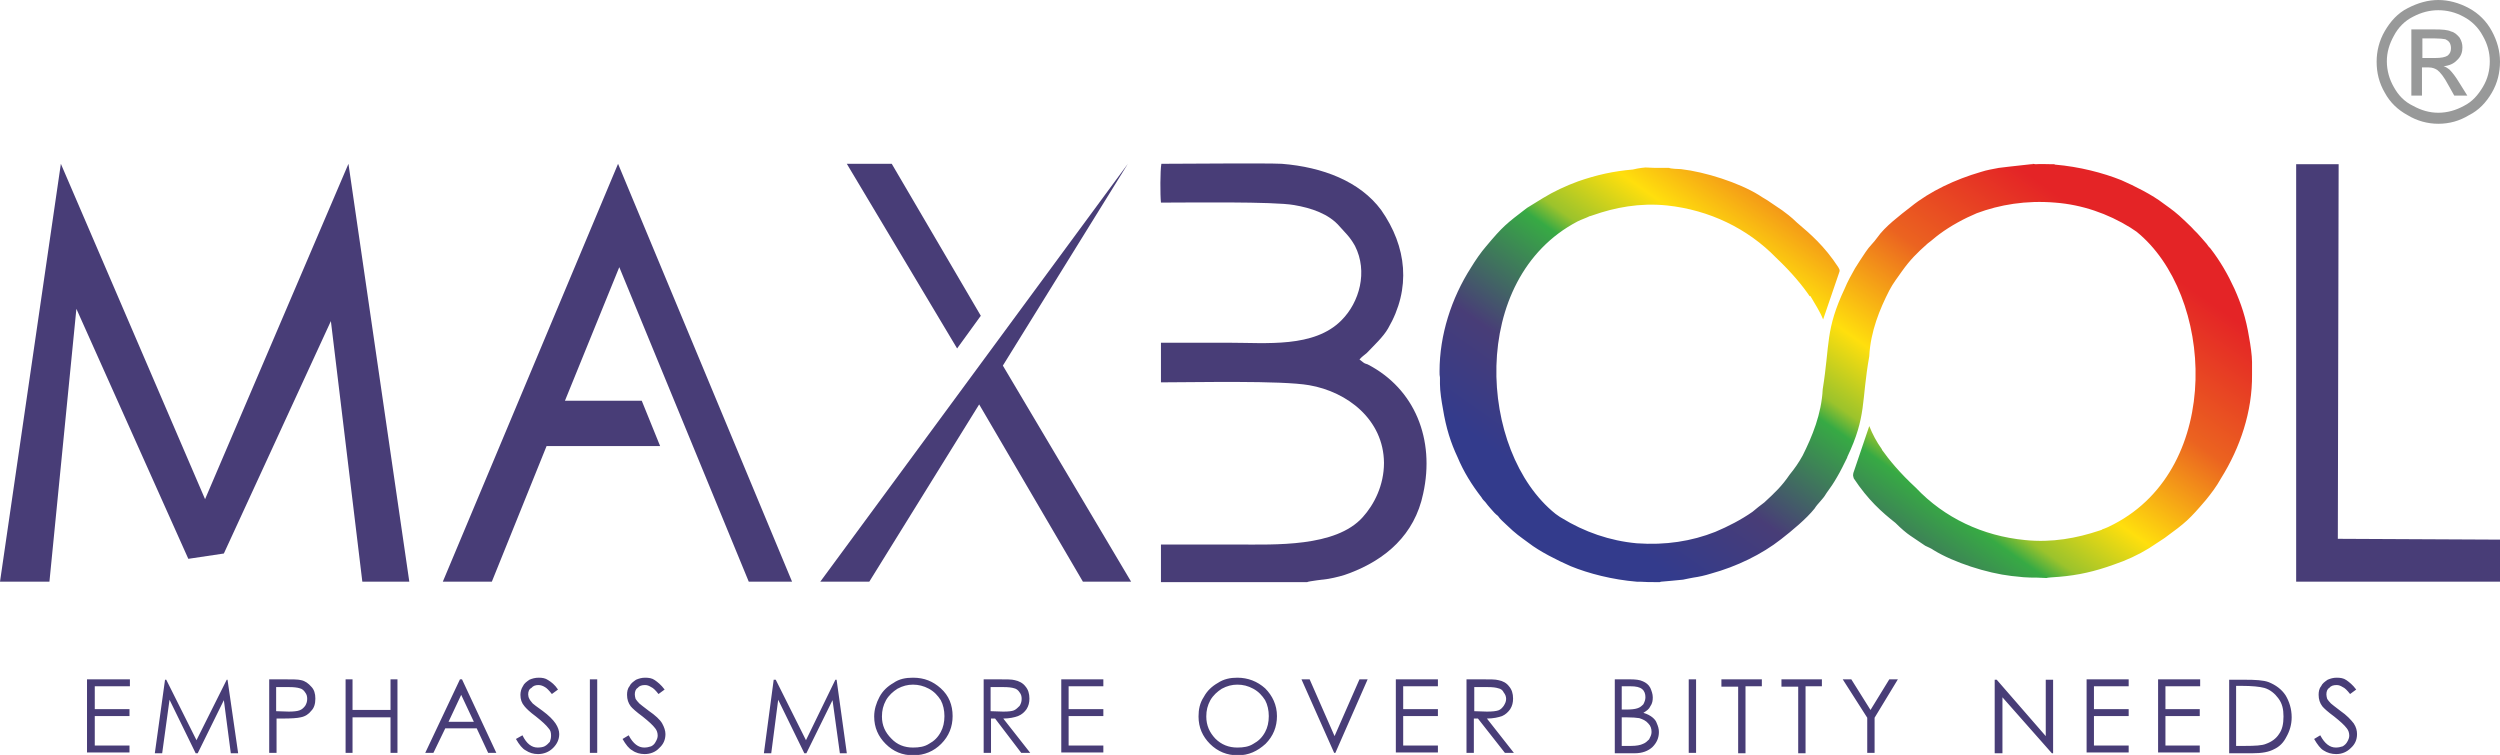 <?xml version="1.0" encoding="utf-8"?>
<!-- Generator: Adobe Illustrator 19.0.0, SVG Export Plug-In . SVG Version: 6.00 Build 0)  -->
<svg version="1.1" id="Layer_1" xmlns="http://www.w3.org/2000/svg" xmlns:xlink="http://www.w3.org/1999/xlink" x="0px" y="0px"
	 viewBox="0 303.6 612 184.8" style="enable-background:new 0 303.6 612 184.8;" xml:space="preserve">
<style type="text/css">
	.st0{fill:url(#SVGID_1_);}
	.st1{fill:#483D77;}
	.st2{fill:#989999;}
</style>
<g id="Layer_x0020_1">
	<g id="_849863719104">
		
			<linearGradient id="SVGID_1_" gradientUnits="userSpaceOnUse" x1="3605.858" y1="-466.412" x2="4259.068" y2="461.808" gradientTransform="matrix(0.115 0 0 -0.115 0 394.621)">
			<stop  offset="0" style="stop-color:#333B8C"/>
			<stop  offset="0.18" style="stop-color:#483D77"/>
			<stop  offset="0.4" style="stop-color:#37AA44"/>
			<stop  offset="0.439" style="stop-color:#9BC32C"/>
			<stop  offset="0.561" style="stop-color:#FFDF0D"/>
			<stop  offset="0.769" style="stop-color:#EB6320"/>
			<stop  offset="1" style="stop-color:#E42426"/>
		</linearGradient>
		<path class="st0" d="M402.8,344.6l2.4,0.1c1.1,0,2.3,0,3.4,0c0.3,0.2,2.3,0.3,2.9,0.3c6,0.7,14.1,3.3,19,6.3
			c0.7,0.5,1.3,0.8,2.1,1.3l3.7,2.5c0.8,0.6,2.2,1.6,3.6,3c3.3,2.8,6.7,5.7,10.1,10.9c0.3,0.6,0.5,0.7,0.2,1.4l-3.9,11.4
			c-0.8-2-2-3.8-3.1-5.7l0,0H443c-1.7-2.5-4.3-5.7-8.2-9.4c-7-7.2-16.4-11.7-26.7-12.8c-6.7-0.7-12.8,0.5-18.2,2.4l-0.6,0.2h-0.1
			l0,0c-1,0.5-2,0.8-3,1.3c-26.8,14-24.4,56.4-5.4,71.6c0.5,0.3,0.9,0.7,1.5,1c5.5,3.4,11.8,5.6,18.4,6.2c7,0.5,13.4-0.5,19.2-2.8
			c3.1-1.3,6.4-3,9.1-4.9c1.1-0.9,1.8-1.5,2.9-2.3c2.6-2.4,4.3-4,6.2-6.8c1.3-1.6,2.2-2.9,3.2-4.7c2.3-4.6,4.6-10.1,4.9-16.2
			c1.8-11.2,0.6-14.5,5.4-24.7l0,0c0.7-1.7,1.6-3.3,2.5-4.9c0.8-1.3,1.6-2.5,2.4-3.7l0.2-0.3c0.9-1.4,2-2.3,2.9-3.6
			c1.8-2.6,5.5-5.4,8.2-7.5c4.7-3.8,10.9-6.7,17.1-8.5c1.5-0.5,2.9-0.7,4.4-1c0.8-0.1,1.6-0.2,2.5-0.3c0.7-0.1,5.4-0.6,5.4-0.6h0.2
			c0.1,0,0.1,0,0.1,0h0.1c0,0,0,0,0-0.1l0.7,0.1c1.4-0.1,2.6,0,4,0h0.6c0,0,0.1,0.1,0.2,0.1c5.9,0.5,11.7,2,16.2,3.8
			c3.2,1.4,7.6,3.6,10.3,5.7c2.2,1.6,3,2.1,5.4,4.4c0.9,0.9,1.4,1.3,2.1,2.1c0.2,0.2,0.6,0.6,0.8,0.8c0.6,0.6,1.4,1.6,2.3,2.6
			c0.3,0.5,0.6,0.8,0.9,1.1c2.4,3.1,4.3,6.4,5.9,9.9c1.6,3.6,2.8,7,3.6,12c0.3,1.6,0.7,4.3,0.7,5.9c0,0.3,0,0.7,0,0.9
			c0,0.2,0,0.6,0,0.8c0,0.3,0,0.8,0,1.3v0.1l0,0c0.1,9-2.9,17.9-7.6,25.4c-1.1,2-2.4,3.7-3.7,5.3c-4.1,4.8-4.9,5.5-10.1,9.3
			l-3.8,2.5c-2.6,1.6-5.6,3-8.6,4c-4.7,1.7-8.7,2.6-13.4,3c-1.5,0.1-3,0.2-3.1,0.3l-2.4-0.1c-1,0-2.2,0-3.3-0.1
			c-0.5-0.1-2.3-0.2-2.9-0.3c-6-0.7-14.1-3.3-19-6.3c-0.7-0.5-1.3-0.7-2.1-1.1l-3.7-2.5c-0.9-0.6-2.2-1.7-3.6-3.1
			c-3.3-2.6-6.7-5.6-10.2-10.9c-0.2-0.7-0.2-0.6-0.1-1.3l3.9-11.5c0.8,2,1.8,3.9,3.1,5.7l0,0v0.1c1.7,2.4,4.4,5.7,8.3,9.3
			c7,7.4,16.4,11.8,26.7,12.8c6.7,0.7,12.8-0.5,18.2-2.3l0.6-0.2l0.1-0.1l0,0c0.9-0.3,2-0.8,2.9-1.3c26.9-14,24.5-56.3,5.5-71.6
			c-0.5-0.3-1-0.7-1.5-1c-5.5-3.4-11.8-5.6-18.4-6.1c-7.1-0.6-13.6,0.5-19.2,2.6c-3.1,1.3-6.4,3.1-9.1,5.1c-1.1,0.8-1.8,1.5-2.9,2.3
			c-2.6,2.3-4.3,4-6.3,6.8c-1.1,1.6-2.1,2.8-3.1,4.7c-2.3,4.5-4.6,10-4.9,16.1c-2,11.2-0.6,14.6-5.4,24.7v0.1
			c-0.8,1.6-1.6,3.3-2.5,4.8c-0.8,1.4-1.6,2.6-2.5,3.8l-0.2,0.3c-0.8,1.4-2,2.3-2.8,3.6c-2,2.5-5.5,5.4-8.2,7.5
			c-4.7,3.7-10.9,6.7-17.1,8.4c-1.6,0.5-3,0.8-4.4,1c-0.9,0.2-1.7,0.3-2.5,0.5c-0.7,0.1-5.4,0.5-5.4,0.5l-0.3,0.1l0,0h-0.1l0,0h-0.8
			c-1.3,0-2.6,0-3.9-0.1h-0.6c0,0-0.1,0-0.2,0c-6-0.5-11.8-2-16.2-3.8c-3.2-1.4-7.6-3.6-10.3-5.7c-2.3-1.7-3-2.1-5.4-4.4
			c-1-1-1.5-1.3-2.1-2.2c-0.3-0.2-0.6-0.5-0.9-0.8c-0.5-0.6-1.4-1.5-2.2-2.6c-0.3-0.3-0.7-0.7-0.9-1.1c-2.4-3.1-4.4-6.3-5.9-9.9
			c-1.6-3.4-2.8-7-3.6-12c-0.3-1.6-0.7-4.1-0.7-5.9c0-0.3,0-0.6,0-0.9c0-0.2,0-0.5,0-0.7c-0.1-0.5-0.1-0.8-0.1-1.4l0,0v-0.1
			c0-8.9,2.9-17.9,7.7-25.4c1.1-1.8,2.4-3.7,3.7-5.2c4.1-4.9,4.9-5.5,10-9.4l3.9-2.4c2.6-1.6,5.6-3,8.6-4.1
			c4.6-1.6,8.7-2.5,13.4-2.9C401.3,344.7,402.8,344.6,402.8,344.6z"/>
		<path class="st1" d="M284.2,446.1h2H320c0.2-0.2,4.4-0.7,5.2-0.8c1.7-0.3,3.7-0.8,5.2-1.4c8.7-3.3,15.9-9.3,18-19.5
			c2.9-13.2-2-25.6-13.6-31.6c-0.6-0.2-0.7-0.2-1.1-0.5l-0.9-0.7c0.6-0.7,1.1-1,1.8-1.6c1.7-1.8,4-3.9,5.2-6c5.7-9.8,4.6-20-1.7-29
			c-5.2-7-14.3-10.5-24.3-11.3c-3.9-0.2-24,0-29.5,0c-0.3,1.7-0.3,7.6-0.1,9.5c6.8,0,27.6-0.3,32.6,0.6c4.1,0.7,8.5,2.1,11.2,5.3
			c1.5,1.7,2.4,2.4,3.7,4.7c3.2,6.3,1.1,13.8-3.3,18.2c-6.7,6.8-18.4,5.5-27.6,5.5c-5.5,0-11,0-16.6,0v9.7c8.2,0,29.5-0.5,36.3,0.7
			c9.3,1.6,18.2,8.4,18.3,19c0,5.5-2.4,10.2-5.2,13.3c-6.6,7.4-21.6,6.7-30.7,6.7c-5.6,0-11.3,0-16.9,0c-0.7,0-1.3,0-1.8,0V446.1z"
			/>
		<polygon class="st1" points="562.1,446 612,446 612,435.7 572.3,435.5 572.5,343.8 562.1,343.8 		"/>
		<polygon class="st1" points="50.2,425.8 85.3,343.7 100.2,446 88.7,446 81,382.2 54.8,439.1 46.1,440.4 18.7,379.2 12.1,446 
			0,446 14.9,343.7 		"/>
		<polygon class="st1" points="151.6,369 138.3,401.7 157.1,401.7 161.6,412.8 133.8,412.8 120.4,446 108.4,446 151.3,343.7 
			193.9,446 183.3,446 		"/>
		<polygon class="st1" points="276.1,343.7 245.5,393.1 276.9,446 265.1,446 239.7,402.6 212.8,446 200.8,446 		"/>
		<polygon class="st1" points="207.3,343.7 218.3,343.7 240.1,380.9 234.3,388.9 		"/>
		<path class="st2" d="M596.9,303.6c2.5,0,5.1,0.7,7.5,2c2.4,1.3,4.3,3.2,5.6,5.6c1.3,2.4,2,4.9,2,7.5c0,2.6-0.6,5.2-2,7.6
			c-1.4,2.4-3.2,4.3-5.6,5.5c-2.3,1.4-4.8,2.1-7.5,2.1c-2.6,0-5.2-0.7-7.5-2.1c-2.4-1.3-4.3-3.1-5.6-5.5c-1.4-2.4-2-4.9-2-7.6
			c0-2.5,0.6-5.1,2-7.5c1.4-2.4,3.2-4.4,5.6-5.6C591.9,304.3,594.4,303.6,596.9,303.6z M596.9,306.1c-2.1,0-4.1,0.5-6.2,1.6
			c-2,1-3.6,2.6-4.7,4.7c-1.1,2-1.7,4-1.7,6.2c0,2.2,0.6,4.4,1.7,6.3c1.1,2,2.6,3.6,4.7,4.6c2,1.1,4,1.7,6.2,1.7s4.3-0.6,6.3-1.7
			c2-1,3.4-2.6,4.6-4.6s1.7-4.1,1.7-6.3c0-2.2-0.6-4.3-1.7-6.2c-1.1-2.1-2.8-3.7-4.7-4.7C601.1,306.6,599,306.1,596.9,306.1z
			 M590.3,327v-16.2h5.6c2,0,3.3,0.1,4.1,0.5c0.9,0.2,1.5,0.8,2.1,1.5c0.5,0.8,0.7,1.6,0.7,2.4c0,1.1-0.3,2.2-1.3,3.1
			c-0.8,0.9-2,1.4-3.3,1.5c0.6,0.2,1,0.5,1.4,0.8c0.7,0.7,1.5,1.7,2.4,3.2l2,3.2h-3.2l-1.4-2.5c-1.1-2.1-2.1-3.3-2.8-3.8
			c-0.5-0.3-1.1-0.6-2.1-0.6h-1.6v6.9H590.3z M592.9,317.8h3.2c1.5,0,2.5-0.2,3.1-0.6c0.6-0.5,0.8-1.1,0.8-1.8
			c0-0.5-0.1-0.9-0.3-1.3c-0.3-0.5-0.7-0.7-1.1-0.9c-0.5-0.1-1.4-0.2-2.6-0.2h-3V317.8z"/>
		<path class="st1" d="M21.3,469.9h10.5v1.7h-8.6v5.6h8.5v1.7h-8.5v7.2h8.5v1.7H21.3V469.9z M37.9,488l2.5-18h0.3l7.4,14.8l7.4-14.8
			h0.2l2.6,18h-1.8l-1.7-13l-6.4,13h-0.5l-6.4-13.1L39.7,488H37.9z M65.8,469.9h3.6c2.1,0,3.6,0,4.3,0.2c1,0.2,1.8,0.8,2.5,1.6
			c0.7,0.7,1,1.7,1,2.9c0,1.3-0.3,2.3-1,3c-0.6,0.8-1.5,1.4-2.6,1.6c-0.8,0.2-2.3,0.3-4.6,0.3h-1.3v8.4h-1.8V469.9z M67.6,471.6v6.1
			l3.1,0.1c1.1,0,2.1-0.1,2.6-0.3c0.6-0.2,1-0.6,1.4-1.1c0.3-0.5,0.5-1,0.5-1.7c0-0.6-0.1-1.1-0.5-1.6c-0.3-0.5-0.8-0.9-1.3-1
			c-0.6-0.2-1.5-0.3-2.6-0.3H67.6z M84.6,469.9h1.7v7.5h9.3v-7.5h1.7v18h-1.7v-8.7h-9.3v8.7h-1.7V469.9z M113.1,469.9l8.4,18h-2
			l-2.8-6H109l-2.9,6h-2l8.5-18H113.1z M112.9,473.7l-3.1,6.6h6.2L112.9,473.7z M126.3,484.5l1.6-0.9c1,2.1,2.3,3,3.7,3
			c0.7,0,1.3-0.1,1.7-0.3c0.6-0.3,0.9-0.7,1.3-1.1c0.2-0.5,0.3-1,0.3-1.5c0-0.7-0.1-1.3-0.6-1.8c-0.6-0.8-1.6-1.7-3.1-2.9
			c-1.5-1.1-2.4-2-2.8-2.5c-0.7-0.8-1-1.7-1-2.8c0-0.7,0.2-1.5,0.6-2.1c0.3-0.7,0.9-1.1,1.6-1.6c0.7-0.3,1.4-0.5,2.3-0.5
			c0.8,0,1.6,0.1,2.3,0.6c0.8,0.5,1.6,1.1,2.4,2.3l-1.5,1.1c-0.7-0.9-1.3-1.5-1.7-1.7c-0.5-0.3-1-0.5-1.6-0.5
			c-0.7,0-1.3,0.2-1.7,0.7c-0.6,0.3-0.8,0.9-0.8,1.6c0,0.3,0.1,0.8,0.3,1.1c0.1,0.3,0.5,0.7,0.8,1.1c0.2,0.2,1,0.8,2.4,1.8
			c1.5,1.1,2.6,2.2,3.2,3.1c0.6,0.9,0.9,1.8,0.9,2.6c0,1.4-0.6,2.5-1.5,3.4c-1,1-2.3,1.5-3.7,1.5c-1.1,0-2.1-0.3-3-0.9
			C127.9,486.9,127.1,485.9,126.3,484.5z M144.4,469.9h1.8v18h-1.8V469.9z M152.4,484.5l1.5-0.9c1.1,2.1,2.4,3,3.8,3
			c0.6,0,1.1-0.1,1.7-0.3c0.6-0.3,0.9-0.7,1.1-1.1c0.3-0.5,0.5-1,0.5-1.5c0-0.7-0.2-1.3-0.6-1.8c-0.6-0.8-1.6-1.7-3.1-2.9
			c-1.5-1.1-2.5-2-2.9-2.5c-0.6-0.8-0.9-1.7-0.9-2.8c0-0.7,0.1-1.5,0.6-2.1c0.3-0.7,0.9-1.1,1.6-1.6c0.7-0.3,1.4-0.5,2.2-0.5
			c0.9,0,1.7,0.1,2.4,0.6s1.5,1.1,2.4,2.3l-1.5,1.1c-0.7-0.9-1.3-1.5-1.8-1.7c-0.5-0.3-0.9-0.5-1.5-0.5c-0.8,0-1.4,0.2-1.8,0.7
			c-0.5,0.3-0.7,0.9-0.7,1.6c0,0.3,0.1,0.8,0.2,1.1c0.2,0.3,0.5,0.7,0.9,1.1c0.2,0.2,1,0.8,2.3,1.8c1.6,1.1,2.8,2.2,3.3,3.1
			s0.8,1.8,0.8,2.6c0,1.4-0.5,2.5-1.5,3.4c-0.9,1-2.2,1.5-3.6,1.5c-1.1,0-2.2-0.3-3-0.9C154,486.9,153.2,485.9,152.4,484.5z
			 M187,488l2.4-18h0.5l7.4,14.8l7.2-14.8h0.3l2.5,18h-1.7l-1.8-13l-6.4,13h-0.5l-6.4-13.1l-1.7,13.1H187z M223.5,469.5
			c2.8,0,4.9,0.9,6.8,2.6c2,1.8,2.9,4.1,2.9,6.8c0,2.6-0.9,4.9-2.8,6.8c-1.8,1.8-4.1,2.8-6.8,2.8s-4.9-0.9-6.8-2.8
			c-1.8-1.8-2.8-4-2.8-6.7c0-1.7,0.5-3.3,1.3-4.8s2-2.6,3.4-3.4C220.1,469.8,221.7,469.5,223.5,469.5z M223.5,471.2
			c-1.3,0-2.5,0.3-3.8,1c-1.1,0.7-2.1,1.6-2.8,2.8c-0.7,1.3-1,2.5-1,4c0,2.2,0.8,3.9,2.3,5.4c1.4,1.5,3.2,2.2,5.3,2.2
			c1.5,0,2.8-0.2,3.9-0.9c1.3-0.7,2.2-1.6,2.9-2.9c0.6-1.1,0.9-2.4,0.9-3.9c0-1.4-0.3-2.8-0.9-3.9c-0.7-1.1-1.6-2.1-2.9-2.8
			S224.8,471.2,223.5,471.2z M240.7,469.9h3.6c2.1,0,3.4,0,4.1,0.2c1,0.2,2,0.7,2.6,1.5c0.7,0.8,1,1.8,1,3c0,1-0.2,1.8-0.7,2.6
			c-0.5,0.7-1.1,1.3-2.1,1.7c-0.8,0.3-2.1,0.6-3.6,0.6l6.6,8.4H250l-6.4-8.4h-1v8.4h-1.8V469.9z M242.5,471.6v6.1l3.1,0.1
			c1.3,0,2.1-0.1,2.6-0.3s1-0.7,1.4-1.1c0.3-0.5,0.5-1,0.5-1.7c0-0.6-0.1-1.1-0.5-1.6c-0.3-0.5-0.8-0.9-1.3-1
			c-0.6-0.2-1.5-0.3-2.6-0.3H242.5z M259.8,469.9h10.3v1.7h-8.5v5.6h8.5v1.7h-8.5v7.2h8.5v1.7h-10.3V469.9z M302.9,469.5
			c2.6,0,4.9,0.9,6.8,2.6c1.8,1.8,2.9,4.1,2.9,6.8c0,2.6-0.9,4.9-2.8,6.8c-2,1.8-4.1,2.8-6.8,2.8c-2.6,0-4.9-0.9-6.8-2.8
			c-1.8-1.8-2.8-4-2.8-6.7c0-1.7,0.3-3.3,1.3-4.8c0.8-1.5,2-2.6,3.4-3.4C299.6,469.8,301.2,469.5,302.9,469.5z M302.9,471.2
			c-1.3,0-2.5,0.3-3.8,1c-1.1,0.7-2.1,1.6-2.8,2.8c-0.7,1.3-1,2.5-1,4c0,2.2,0.8,3.9,2.2,5.4c1.5,1.5,3.3,2.2,5.4,2.2
			c1.5,0,2.8-0.2,3.9-0.9c1.3-0.7,2.2-1.6,2.9-2.9c0.6-1.1,0.9-2.4,0.9-3.9c0-1.4-0.3-2.8-0.9-3.9c-0.7-1.1-1.6-2.1-2.9-2.8
			S304.3,471.2,302.9,471.2z M318.6,469.9h2l6.1,13.9l6.1-13.9h2l-7.9,18h-0.3L318.6,469.9z M341.6,469.9H352v1.7h-8.5v5.6h8.5v1.7
			h-8.5v7.2h8.5v1.7h-10.3V469.9z M359.1,469.9h3.7c2,0,3.3,0,4,0.2c1.1,0.2,2,0.7,2.6,1.5c0.7,0.8,1,1.8,1,3c0,1-0.2,1.8-0.7,2.6
			c-0.5,0.7-1.1,1.3-2,1.7c-0.9,0.3-2.1,0.6-3.7,0.6l6.6,8.4h-2.2l-6.6-8.4h-1v8.4h-1.8V469.9z M360.9,471.6v6.1l3.1,0.1
			c1.3,0,2.2-0.1,2.8-0.3c0.6-0.2,1-0.7,1.3-1.1c0.3-0.5,0.6-1,0.6-1.7c0-0.6-0.2-1.1-0.6-1.6c-0.2-0.5-0.7-0.9-1.3-1
			c-0.6-0.2-1.4-0.3-2.6-0.3H360.9z M395.3,469.9h3.6c1.4,0,2.5,0.1,3.3,0.5c0.7,0.3,1.4,0.8,1.8,1.6c0.3,0.7,0.6,1.5,0.6,2.3
			s-0.1,1.5-0.6,2.2c-0.3,0.7-0.9,1.1-1.7,1.6c1,0.3,1.7,0.7,2.2,1.1c0.6,0.5,0.9,0.9,1.1,1.5c0.3,0.7,0.5,1.3,0.5,2.1
			c0,1.4-0.5,2.6-1.6,3.7c-1,0.9-2.4,1.5-4.3,1.5h-4.9V469.9z M397,471.6v5.7h1c1.3,0,2.2-0.1,2.8-0.3c0.7-0.2,1.1-0.6,1.5-1
			c0.3-0.6,0.5-1.1,0.5-1.7c0-0.8-0.2-1.5-0.8-2c-0.6-0.5-1.5-0.7-2.9-0.7H397z M397,479.2v7h2.3c1.3,0,2.3-0.2,2.9-0.5
			c0.6-0.2,1.1-0.7,1.5-1.1c0.3-0.6,0.6-1.1,0.6-1.8c0-0.8-0.2-1.5-0.8-2.1c-0.6-0.7-1.3-1-2.2-1.3c-0.6-0.1-1.7-0.2-3.2-0.2H397z
			 M413.4,469.9h1.8v18h-1.8V469.9z M421.4,471.6v-1.7h9.9v1.7h-4V488h-1.8v-16.3H421.4z M436.1,471.6v-1.7h9.9v1.7h-4V488h-1.8
			v-16.3H436.1z M451.1,469.9h2.1l4.7,7.5l4.6-7.5h2.1l-5.7,9.4v8.6h-1.8v-8.6L451.1,469.9z M488.3,488v-18h0.5l12,13.8v-13.8h1.8
			v18h-0.3l-12.1-13.7V488H488.3z M510.8,469.9h10.3v1.7h-8.5v5.6h8.5v1.7h-8.5v7.2h8.5v1.7h-10.3V469.9z M528.3,469.9h10.3v1.7
			h-8.5v5.6h8.4v1.7h-8.4v7.2h8.4v1.7h-10.2V469.9z M545.7,488v-18h3.8c2.6,0,4.6,0.1,5.9,0.6c1.7,0.7,3.1,1.7,4.1,3.2
			c0.9,1.5,1.5,3.3,1.5,5.4c0,1.8-0.5,3.4-1.3,4.8c-0.7,1.4-1.7,2.4-3,3c-1.3,0.7-3,1-5.3,1H545.7z M547.4,486.2h2.1
			c2.5,0,4.3-0.1,5.2-0.5c1.4-0.5,2.5-1.3,3.2-2.4c0.8-1.1,1.1-2.5,1.1-4.3s-0.3-3.2-1.3-4.5c-0.8-1.1-2-2.1-3.4-2.5
			c-1.1-0.3-3-0.5-5.6-0.5h-1.3V486.2z M566.5,484.5l1.5-0.9c1.1,2.1,2.4,3,3.8,3c0.6,0,1.1-0.1,1.7-0.3c0.5-0.3,0.9-0.7,1.1-1.1
			c0.3-0.5,0.5-1,0.5-1.5c0-0.7-0.2-1.3-0.6-1.8c-0.6-0.8-1.6-1.7-3.1-2.9c-1.5-1.1-2.5-2-2.9-2.5c-0.6-0.8-0.9-1.7-0.9-2.8
			c0-0.7,0.1-1.5,0.6-2.1c0.3-0.7,0.9-1.1,1.6-1.6c0.7-0.3,1.4-0.5,2.2-0.5c0.9,0,1.7,0.1,2.4,0.6s1.5,1.1,2.4,2.3l-1.5,1.1
			c-0.7-0.9-1.3-1.5-1.8-1.7c-0.5-0.3-0.9-0.5-1.5-0.5c-0.8,0-1.4,0.2-1.8,0.7c-0.5,0.3-0.7,0.9-0.7,1.6c0,0.3,0.1,0.8,0.2,1.1
			c0.2,0.3,0.5,0.7,0.9,1.1c0.2,0.2,1,0.8,2.3,1.8c1.6,1.1,2.6,2.2,3.3,3.1c0.6,0.9,0.8,1.8,0.8,2.6c0,1.4-0.5,2.5-1.5,3.4
			c-1,1-2.2,1.5-3.6,1.5c-1.1,0-2.2-0.3-3.1-0.9C568.1,486.9,567.3,485.9,566.5,484.5z"/>
	</g>
</g>
</svg>
